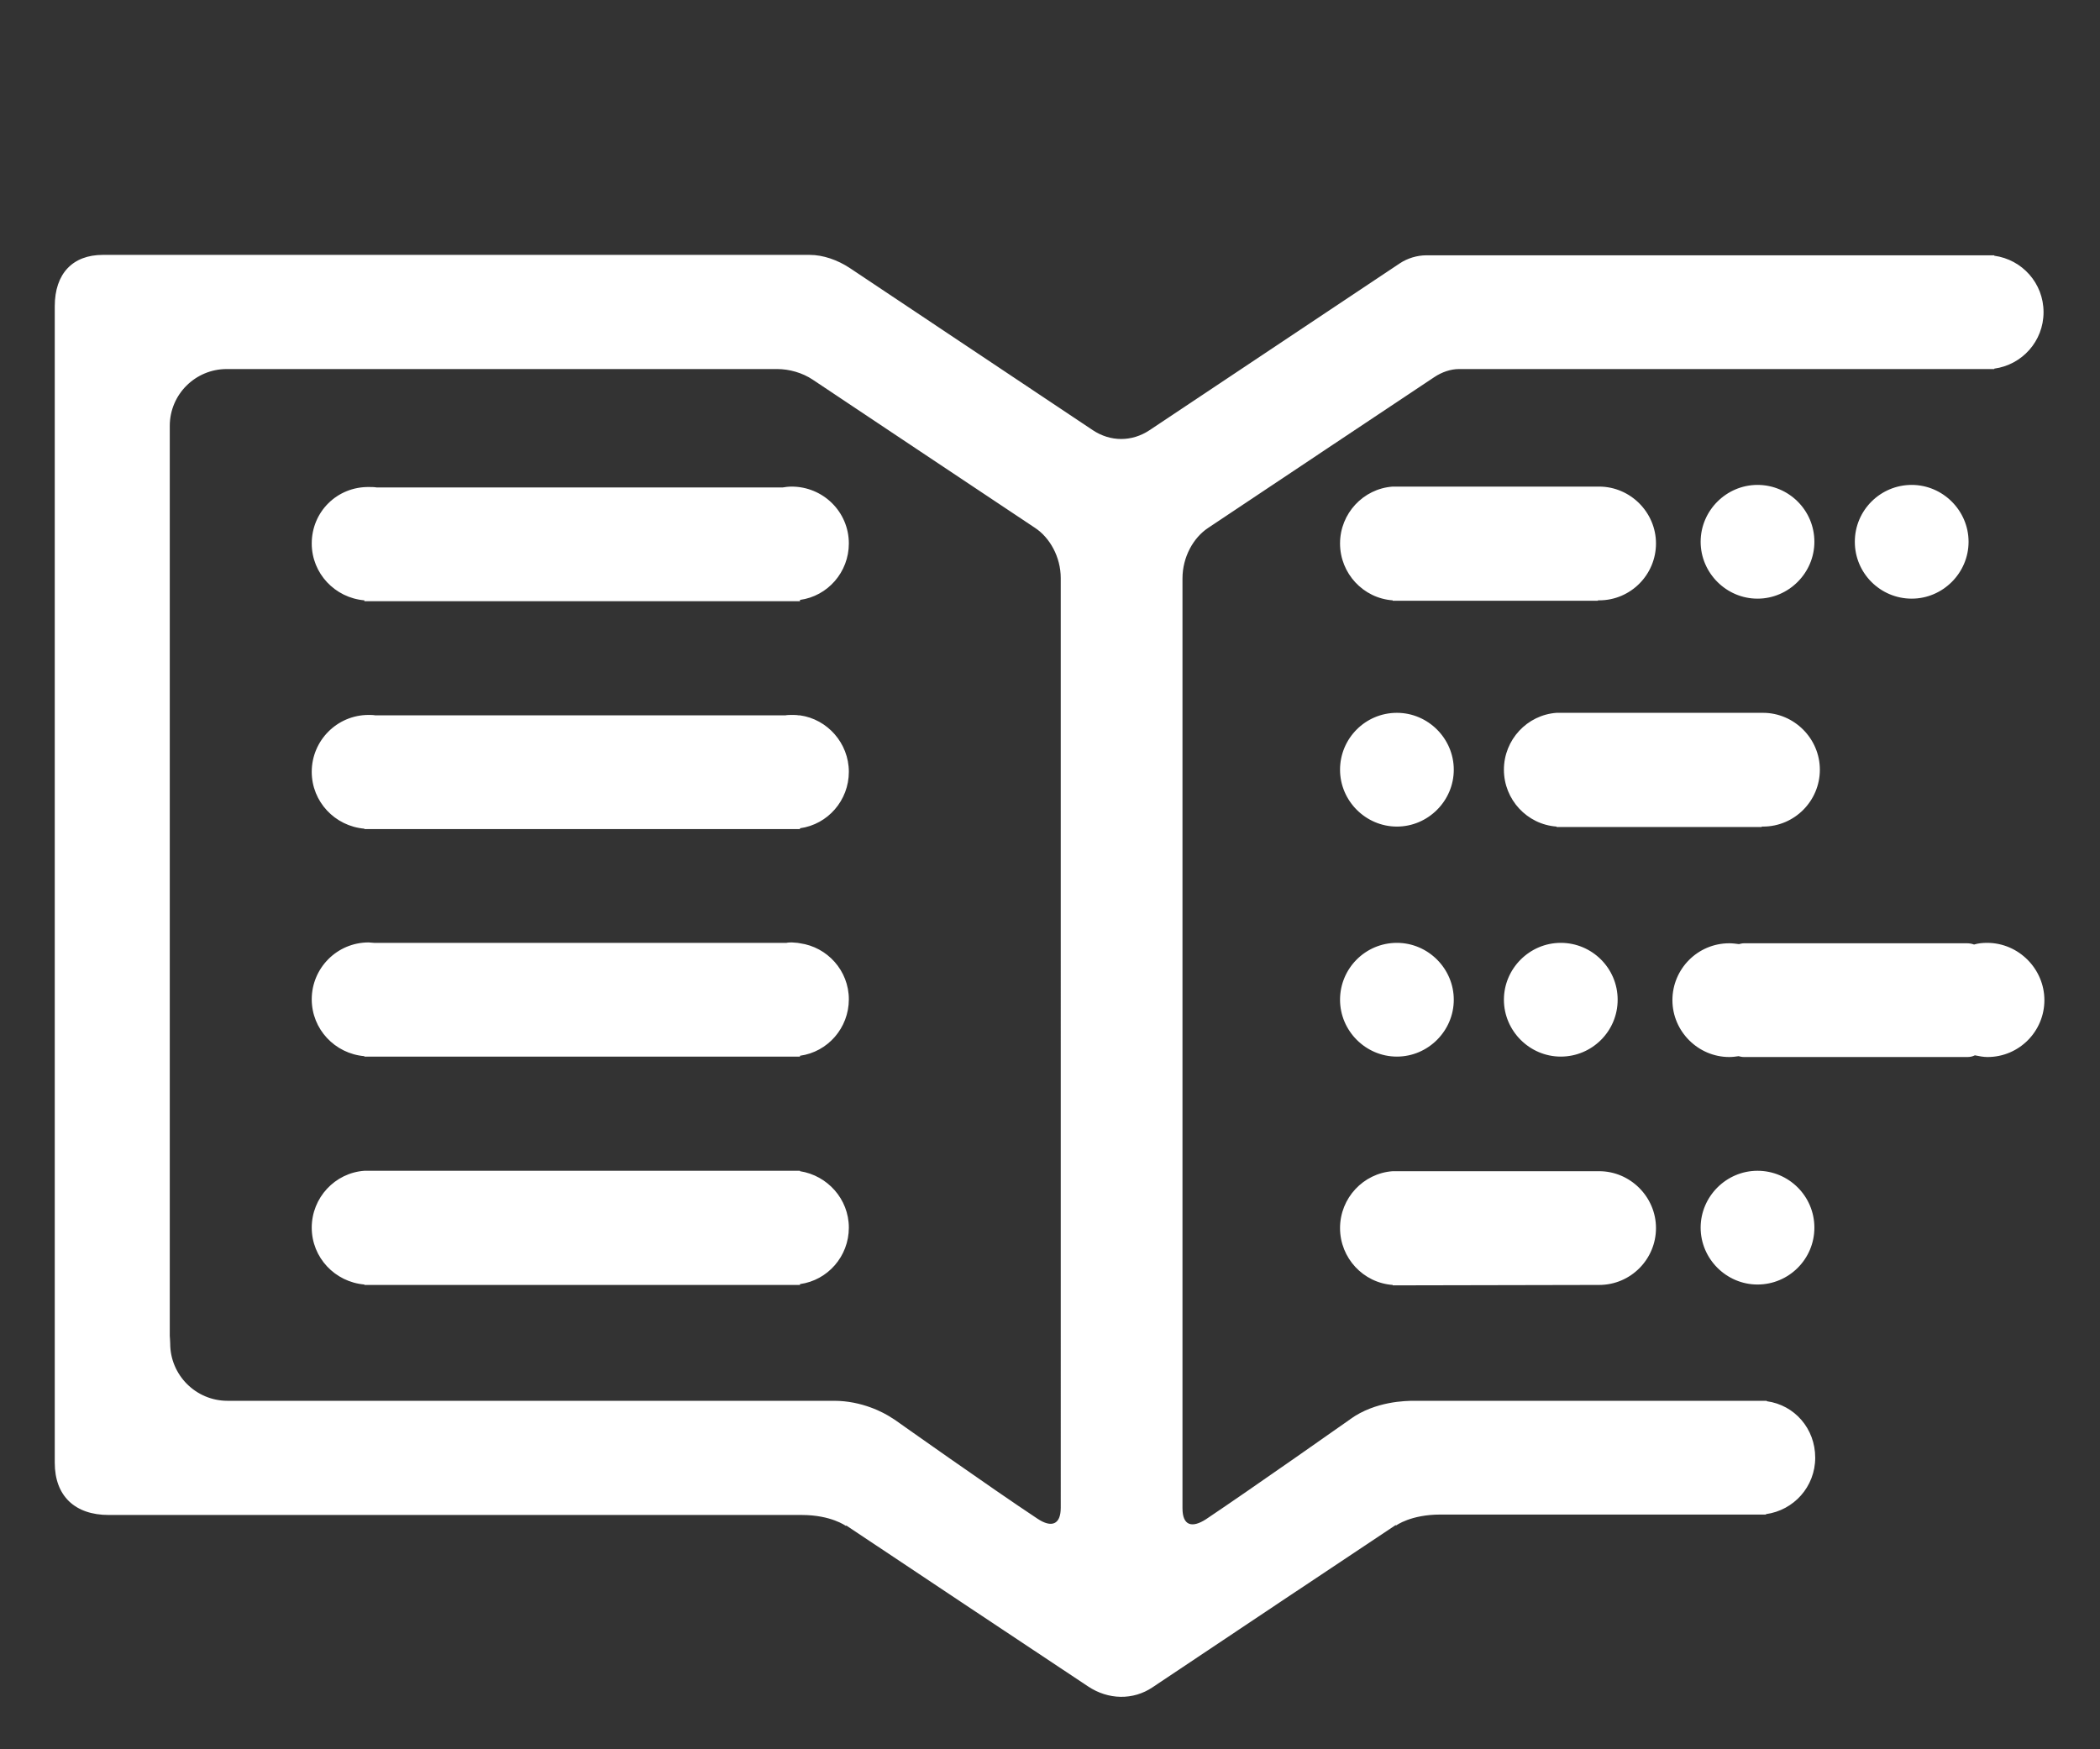 <?xml version="1.0" encoding="utf-8"?>
<!-- Generator: Adobe Illustrator 23.0.0, SVG Export Plug-In . SVG Version: 6.00 Build 0)  -->
<svg version="1.1" id="Layer_1" xmlns="http://www.w3.org/2000/svg" xmlns:xlink="http://www.w3.org/1999/xlink" x="0px" y="0px"
	 viewBox="0 0 498.5 415.2" style="enable-background:new 0 0 498.5 415.2;" xml:space="preserve">
<rect x="0" y="0" width="498.5" height="415.2" fill="#333333" stroke="none"/>
<style type="text/css">
	.st0{fill:#FFFFFF;}
</style>
<g>
	<g>
		<path class="st0" d="M419.4,332.6v-0.1h-26.3h-56.8c0,0-0.2,0-0.6,0c-2,0-9.2,0.1-15.1,4.3c-0.2,0.2-0.4,0.3-0.4,0.3
			s-23,16.2-33.9,23.5c-3.4,2.2-5.6,1.5-5.6-2.6c0-1.4,0-3,0-4.8c0-40.6,0-181,0-215.9c0-5.1,2.6-9.7,6.1-12
			c12.9-8.6,44.2-29.5,53.7-35.8c1.8-1.2,3.9-1.9,5.8-1.9c11.7,0,54.2,0,54.2,0h70.5c0.2,0,0.4,0,0.6,0s0.4,0,0.6,0h1.2v-0.1
			c6.6-0.9,11.7-6.5,11.7-13.4s-5.1-12.5-11.7-13.4v-0.1c0,0-113.4,0-134.8,0c-2.2,0-4.5,0.7-6.3,1.9c-10.2,6.8-44.7,29.8-59.4,39.6
			c-4.2,2.8-9.3,2.8-13.5,0c-14-9.3-45.8-30.6-57.7-38.5c-2.9-1.9-6.3-3.1-9.5-3.1c-24.3,0-132.3,0-167.8,0
			c-7.1,0-11.4,4.4-11.4,12.2c0,48.3,0,225.8,0,274.5c0,7.9,4.8,12.4,12.8,12.4c35.8,0,136.2,0,164,0c0.2,0,0.3,0,0.5,0
			c7,0,10.5,2.6,10.5,2.6l0.1-0.1c10.9,7.3,42.5,28.3,57.4,38.2c4.8,3.2,10.7,3.3,15.3,0.2c14.6-9.8,46.6-31.1,57.7-38.5l0.1,0.1
			c0,0,3.5-2.6,10.5-2.6c0.2,0,0.3,0,0.5,0h74.4c0.2,0,0.4,0,0.6,0s0.4,0,0.6,0h1.2v-0.1c6.6-0.9,11.7-6.5,11.7-13.4
			S426,333.5,419.4,332.6z M251.8,357.9c0,4-2.2,4.8-5.5,2.6c-10.9-7.2-33.9-23.5-33.9-23.5s-0.3-0.2-0.8-0.5c-1.8-1.2-7-4-13.6-4
			c-0.4,0-0.6,0-0.6,0H55c-0.3,0-0.6,0-1,0c-7.5,0-13.6-6.1-13.6-13.6c0-0.8-0.1-1.4-0.1-1.8V101.8c0-0.2,0-0.5,0-0.7
			c0-7.5,6.1-13.5,13.5-13.5c0.2,0,0.4,0,0.6,0c32.3,0,110.4,0,130.1,0c2.9,0,6,0.9,8.4,2.5c10.5,7,40.3,26.9,52.8,35.2
			c3.5,2.3,6.1,6.9,6.1,11.9C251.8,173.4,251.8,325.2,251.8,357.9z M384,237.3c0-7.5-6.1-13.5-13.5-13.5s-13.5,6.1-13.5,13.5
			s6.1,13.5,13.5,13.5C377.9,250.8,384,244.8,384,237.3z M440.3,128.6c0,7.5,6.1,13.5,13.5,13.5s13.5-6.1,13.5-13.5
			s-6.1-13.5-13.5-13.5S440.3,121.1,440.3,128.6z M430.7,128.6c0-7.5-6.1-13.5-13.5-13.5s-13.5,6.1-13.5,13.5s6.1,13.5,13.5,13.5
			S430.7,136,430.7,128.6z M331.6,169.2c-7.5,0-13.5,6.1-13.5,13.5s6.1,13.5,13.5,13.5s13.5-6.1,13.5-13.5S339,169.2,331.6,169.2z
			 M331.6,223.8c-7.5,0-13.5,6.1-13.5,13.5s6.1,13.5,13.5,13.5s13.5-6.1,13.5-13.5S339,223.8,331.6,223.8z M430.7,291.4
			c0-7.5-6.1-13.5-13.5-13.5s-13.5,6.1-13.5,13.5s6.1,13.5,13.5,13.5S430.7,298.9,430.7,291.4z M471.7,223.8c-1.1,0-2.1,0.1-3.1,0.4
			c-0.5-0.2-1.1-0.3-1.7-0.3H414c-0.4,0-0.8,0.1-1.2,0.2c-0.8-0.1-1.5-0.2-2.3-0.2c-7.5,0-13.5,6.1-13.5,13.5s6.1,13.5,13.5,13.5
			c0.8,0,1.5-0.1,2.2-0.2c0.4,0.1,0.8,0.2,1.3,0.2H467c0.6,0,1.2-0.1,1.8-0.4c1,0.2,2,0.4,3,0.4c7.5,0,13.5-6.1,13.5-13.5
			S479.2,223.8,471.7,223.8z M189.9,278v-0.1h-1.3c-0.2,0-0.4,0-0.6,0s-0.4,0-0.6,0H88.1c-0.2,0-0.4,0-0.6,0s-0.4,0-0.6,0h-0.4v0
			c-7,0.5-12.5,6.4-12.5,13.5s5.5,12.9,12.5,13.5v0.1h103.4v-0.2c6.6-0.9,11.6-6.6,11.6-13.4C201.5,284.6,196.4,279,189.9,278z
			 M189.9,223.9L189.9,223.9l-0.6-0.1c-0.4,0-0.9-0.1-1.3-0.1s-0.9,0-1.3,0.1H88.8c-0.4,0-0.9-0.1-1.3-0.1
			c-7.5,0-13.5,6.1-13.5,13.5c0,7.1,5.5,12.9,12.5,13.5v0.1h103.4v-0.2c6.6-0.9,11.6-6.6,11.6-13.4S196.4,224.8,189.9,223.9z
			 M189.9,169.8L189.9,169.8l-0.3,0c-0.5-0.1-1.1-0.1-1.6-0.1s-1.1,0-1.6,0.1H89.1c-0.5-0.1-1.1-0.1-1.6-0.1
			c-7.5,0-13.5,6.1-13.5,13.5c0,7.1,5.5,12.9,12.5,13.5v0.1h103.4v-0.2c6.6-0.9,11.6-6.6,11.6-13.4S196.4,170.7,189.9,169.8z
			 M187.9,115.5c-0.7,0-1.5,0.1-2.1,0.2l-96.4,0c-0.6-0.1-1.2-0.1-1.8-0.1C80,115.5,74,121.5,74,129c0,7.1,5.5,12.9,12.5,13.5v0.2
			l103.4,0v-0.3c6.6-0.9,11.6-6.6,11.6-13.4C201.5,121.5,195.4,115.5,187.9,115.5z M379.3,305L379.3,305c0.1,0,0.2,0,0.3,0
			c7.5,0,13.5-6.1,13.5-13.5s-6.1-13.5-13.5-13.5c-0.2,0-0.4,0-0.5,0h-47c-0.2,0-0.4,0-0.5,0s-0.4,0-0.5,0h-0.5v0
			c-7,0.5-12.5,6.4-12.5,13.5s5.5,13,12.5,13.5v0.1L379.3,305L379.3,305z M418.2,196.2c0.1,0,0.2,0,0.3,0c7.5,0,13.5-6.1,13.5-13.5
			s-6.1-13.5-13.5-13.5c-0.2,0-0.4,0-0.5,0h-47c-0.2,0-0.4,0-0.5,0s-0.4,0-0.5,0h-0.5v0c-7,0.5-12.5,6.4-12.5,13.5s5.5,13,12.5,13.5
			v0.1H418.2L418.2,196.2z M379.3,142.5c0.1,0,0.2,0,0.3,0c7.5,0,13.5-6.1,13.5-13.5s-6.1-13.5-13.5-13.5c-0.2,0-0.4,0-0.5,0h-47
			c-0.2,0-0.4,0-0.5,0s-0.4,0-0.5,0h-0.5v0c-7,0.5-12.5,6.4-12.5,13.5s5.5,13,12.5,13.5v0.1H379.3L379.3,142.5z"/>
	</g>
</g>
</svg>
